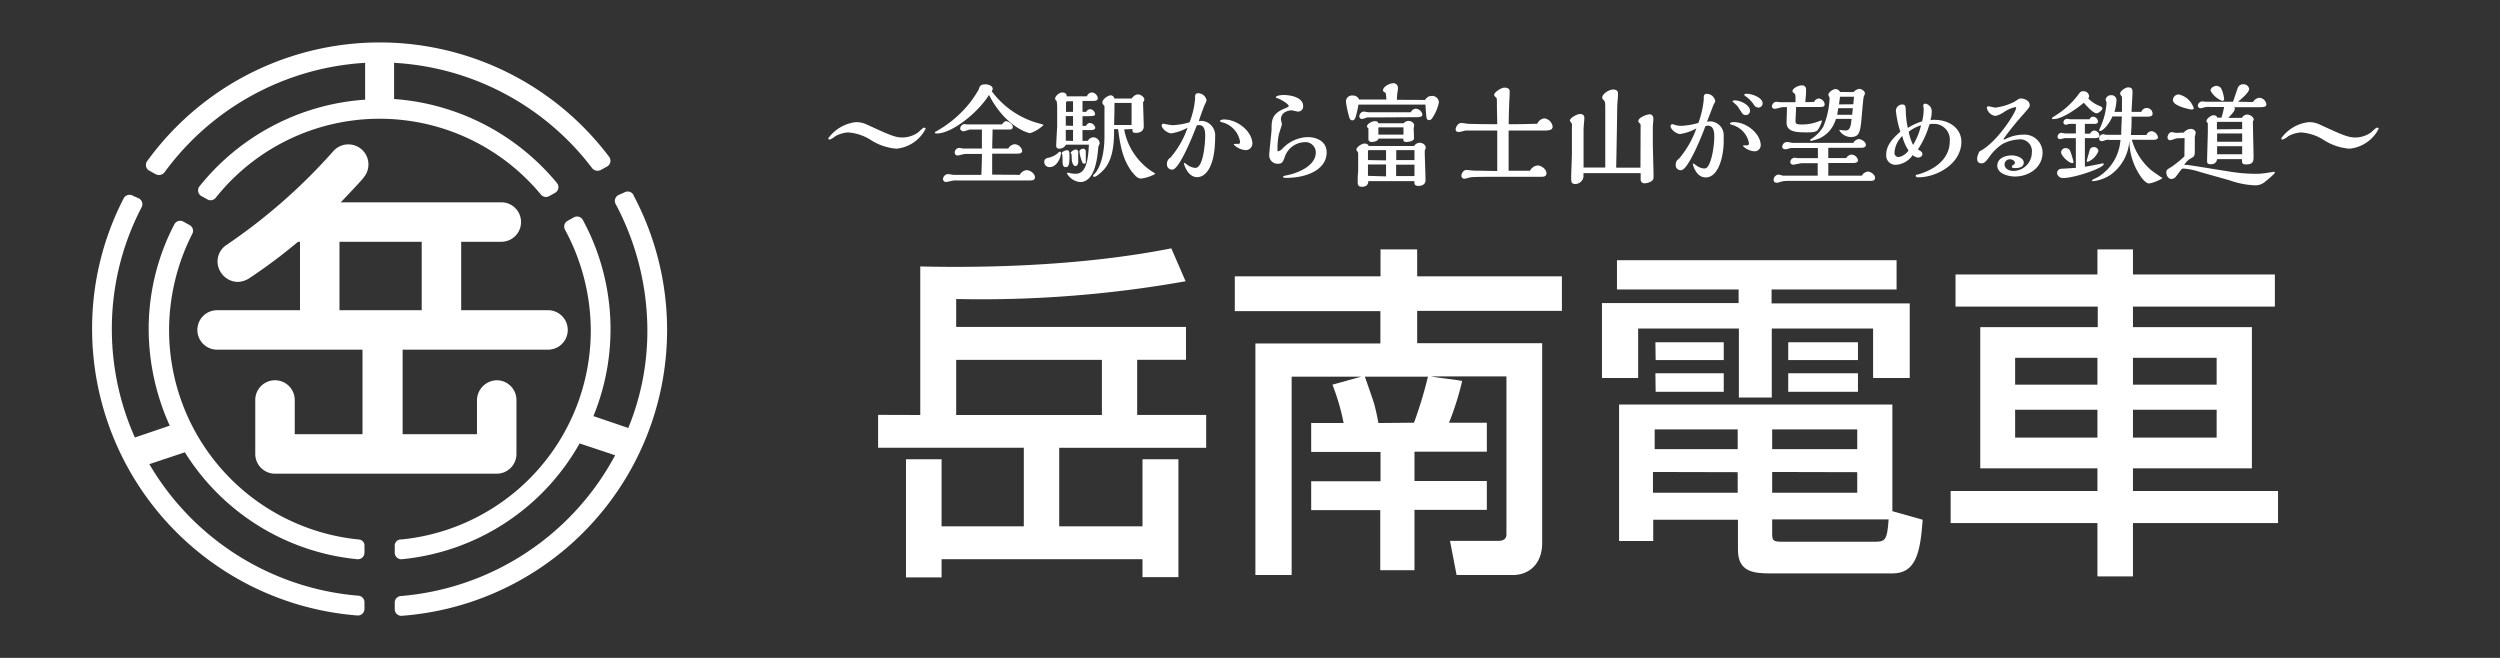 <svg id="logo" xmlns="http://www.w3.org/2000/svg" viewBox="0 0 380 100"><rect x="0" y="0" width="380" height="100" fill="#333333" stroke="none"/><defs><style>.cls-1{fill:#fff;}</style></defs><path class="cls-1" d="M78.5,69v-8.2a3,3,0,0,0-3-3,3.08,3.08,0,0,0-3,3V66H61.2V53.15H83.3a3,3,0,0,0,0-6H70.1V36.75h6.1a3,3,0,0,0,0-6H51.8c2.1-2.2,3.4-3.6,3.5-3.8a3.05,3.05,0,1,0-4.7-3.9,86.17,86.17,0,0,1-16.2,14.2,3,3,0,0,0-.8,4.2,3.11,3.11,0,0,0,2.5,1.4,3.37,3.37,0,0,0,1.7-.5,81.3,81.3,0,0,0,7.5-5.6h.3v10.4H33a3,3,0,0,0,0,6H55.1V66H44.8v-5.2a3,3,0,0,0-6,0V69a3,3,0,0,0,3,3H75.4A3,3,0,0,0,78.5,69ZM51.6,36.75H64.1v10.4H51.6Z"/><path class="cls-1" d="M96.3,29.65a1,1,0,0,0-1.4-.4l-.9.4a1,1,0,0,0-.4,1.4,41,41,0,0,1,4.8,19.1,38.79,38.79,0,0,1-2.9,14.9l-5.3-1.8a34.86,34.86,0,0,0-1.6-29.8,1,1,0,0,0-1.4-.4l-.9.5a1,1,0,0,0-.4,1.4,32.37,32.37,0,0,1,3.9,15.2A31.93,31.93,0,0,1,61,82a.94.94,0,0,0-1,1v1a1,1,0,0,0,1.1,1,34.84,34.84,0,0,0,27-17.6l5.4,1.8a40.73,40.73,0,0,1-32.6,21.4,1,1,0,0,0-.9,1v1a1,1,0,0,0,1.1,1,43.57,43.57,0,0,0,35.2-63.9Z"/><path class="cls-1" d="M22.8,26l.9.5a1.09,1.09,0,0,0,1.3-.3A40.74,40.74,0,0,1,55.5,9.55v5.6a35.32,35.32,0,0,0-25.2,13.2,1,1,0,0,0,.4,1.5l.9.5a1,1,0,0,0,1.2-.3,31.84,31.84,0,0,1,49.4-.5,1,1,0,0,0,1.2.3l.9-.5a1,1,0,0,0,.3-1.6,35.41,35.41,0,0,0-24.7-12.7V9.55a40.63,40.63,0,0,1,30.1,16,1.06,1.06,0,0,0,1.3.3l.9-.5a1,1,0,0,0,.4-1.5,43.66,43.66,0,0,0-70.2.6A1,1,0,0,0,22.8,26Z"/><path class="cls-1" d="M54.5,82a32,32,0,0,1-28.8-31.8,32.41,32.41,0,0,1,3.5-14.6,1,1,0,0,0-.4-1.4l-.9-.5a1,1,0,0,0-1.4.4,34.4,34.4,0,0,0-3.9,16,35.79,35.79,0,0,0,3.2,14.6l-5.3,1.8A40.49,40.49,0,0,1,17,50.05a39.83,39.83,0,0,1,4.5-18.5,1,1,0,0,0-.4-1.4l-.9-.4a1,1,0,0,0-1.4.4A43,43,0,0,0,14,50.05a43.71,43.71,0,0,0,40.3,43.5,1,1,0,0,0,1.1-1v-1a1,1,0,0,0-.9-1,40.71,40.71,0,0,1-31.8-20l5.4-1.8A34.88,34.88,0,0,0,54.3,85a1,1,0,0,0,1.1-1V83A.92.92,0,0,0,54.5,82Z"/><path class="cls-1" d="M136.29,22.6a8.4,8.4,0,0,1-3.88-1.29,7.35,7.35,0,0,0-3.52-1.18,4.61,4.61,0,0,0-1.9.56,3.38,3.38,0,0,1-.87.53.22.22,0,0,1-.22-.2,6,6,0,0,1,4.17-2.45,3.68,3.68,0,0,1,1.75.39c3.4,1.56,4.23,1.94,5.37,1.94a4.24,4.24,0,0,0,2.26-.7c.17-.1.83-.8,1-.8s.25.1.25.17A5.58,5.58,0,0,1,136.29,22.6Z"/><path class="cls-1" d="M158.62,19a5.28,5.28,0,0,1-2.05,1.24c-.31,0-3.78-1-6.24-5.81-1.8,2.87-5.75,5.86-7.9,5.86-.11,0-.33,0-.33-.13s.07-.1.61-.43a17.3,17.3,0,0,0,4.73-4.13,17.87,17.87,0,0,0,1.33-2c.13-.48.25-.78,1-.78.54,0,1.12.25,1.12.68,0,.08,0,.1-.14.37a13.17,13.17,0,0,0,7.62,5S158.62,19,158.62,19ZM155,26.58a1.35,1.35,0,0,1,1.07-.72c.51,0,1.24.53,1.24,1.07s-.47.5-1.17.5H145c-.17,0-1,.23-1.18.23a.44.44,0,0,1-.48-.45.8.8,0,0,1,.75-.75c.13,0,.78.12.93.12h4.15c.07-1.91.08-2.45.08-3.18h-2.55c-.17,0-1,.24-1.15.24s-.43-.12-.43-.45a.71.71,0,0,1,.67-.71c.1,0,.57.1.68.1h2.78v-1.8c0-.43,0-.73,0-1.09h-1.79c-.15,0-.86.27-1,.27s-.51-.13-.51-.42a.72.72,0,0,1,.64-.68l.43.05h5.27c.17-.22.39-.49.66-.49s1,.42,1,.88-.55.39-.82.39h-2.26c0,1-.05,1.5-.05,2.89h2.43a1.27,1.27,0,0,1,1-.66,1.23,1.23,0,0,1,1.12,1c0,.44-.51.44-.92.44h-3.64v3.18Z"/><path class="cls-1" d="M159.56,25.4a.78.78,0,0,1-.83-.81c0-.22.08-.46.49-.58a3.33,3.33,0,0,0,1.55-.71s.2-.24.32-.24.17.05.17.18C161.26,24.09,160.55,25.4,159.56,25.4Zm5.8-4a1,1,0,0,1,.8-.53,1,1,0,0,1,1,.92,5,5,0,0,1-.21.48l-.05.54c-.18,2-.73,4.86-2.72,4.86a2.56,2.56,0,0,1-2-1.3.1.1,0,0,1,.11-.11l.15,0a3.69,3.69,0,0,0,1.07.15c1.53,0,1.89-1.94,2-4.42-1,0-2.48,0-3.48,0a1.17,1.17,0,0,1-1,.61c-.49,0-.49-.34-.49-.51s.13-2.47.15-2.92c0-.72,0-1.94,0-2.62a7.81,7.81,0,0,0-.07-1.16c-.14-.15-.24-.25-.24-.41,0-.39.66-.93,1.07-.93s.7.2.68.59h3.08a.88.88,0,0,1,.73-.59,1,1,0,0,1,.93.87c0,.37-.39.42-.68.42h-1.65V17h.57a.7.7,0,0,1,.57-.41.84.84,0,0,1,.77.73c0,.33-.19.33-1.91.35,0,.2,0,1.22,0,1.46h.55a.63.63,0,0,1,.57-.44.9.9,0,0,1,.82.73c0,.22-.26.35-.58.35h-1.36v1.65Zm-4,1.92c0-.24.57-.49.85-.49s.35.27.35.9c0,1.21-.1,1.67-.57,1.67s-.46-.48-.48-.82c0-.15,0-.93-.05-1.1A.21.21,0,0,1,161.4,23.31ZM163.1,17V15.39h-.87c-.12,0-.2.15-.2.26V17Zm0,2.13V17.64H162c0,.57,0,1,0,1.46Zm0,2.29V19.74H162c0,.51,0,.75,0,1.65Zm-.23,2c-.06-.05-.14-.12-.14-.2s.46-.49.75-.49a.37.37,0,0,1,.41.42c0,.21,0,1.17,0,1.4,0,.49-.2.69-.46.69s-.48-.52-.51-.86Zm1.19-.34c0-.3.34-.47.56-.47a.39.39,0,0,1,.42.44c0,.22,0,1.27,0,1.51s0,.31-.26.31c-.08,0-.2,0-.29-.24A6.08,6.08,0,0,1,164.07,23Zm6.81-3.41A9.82,9.82,0,0,0,175,26c.53.32.59.38.59.44a6,6,0,0,1-2.14.7c-.44,0-.75-.25-1.22-.82-1.65-1.95-2-4.59-2.28-6.69h-.61c0,1.54,0,4.59-1.65,6.25-.15.17-1,1-1.36,1-.08,0-.19-.07-.19-.16s.36-.44.43-.52c1.22-1.7,1.31-4.44,1.31-5.53V18.94c0-.54,0-1.73,0-2.82-.2-.22-.32-.34-.32-.56,0-.46.83-1.07,1.29-1.07a.57.57,0,0,1,.53.49H172c.48-.63.87-.63,1-.63.38,0,.94.4.94.79a.72.72,0,0,1-.19.4v.09c0,.53.1,3,.1,3.62s-.54.95-1.17.95-.54-.27-.54-.59ZM172,19V15.65h-2.6c0,1.87-.05,2.56-.05,3.35Z"/><path class="cls-1" d="M182.75,18.38a2.18,2.18,0,0,1,.95.33,2.24,2.24,0,0,1,1,2.1c0,4.73-1.53,6.12-2.74,6.12-1.45,0-2-2-2-2.05s0-.12.11-.12l.35.25a2.3,2.3,0,0,0,1.28.51c1.21,0,1.49-3.81,1.49-4.83,0-.52,0-1.68-.95-1.68a.65.65,0,0,0-.35.1c-.63,1.67-2.66,6.67-3.69,6.67a.76.76,0,0,1-.82-.82,1.06,1.06,0,0,1,.53-1,13.92,13.92,0,0,0,2.6-4.55,7.34,7.34,0,0,1-2.48.86c-.5,0-1.45-.66-1.45-1.22a.27.27,0,0,1,.27-.25s1.13.23,1.35.23a10.63,10.63,0,0,0,2.61-.44,12.41,12.41,0,0,0,.84-3.53c0-.06,0-.29,0-.34,0-.38.14-.55.46-.55a1.31,1.31,0,0,1,1.29,1.11,3.36,3.36,0,0,1-.25.57c-.09.16-.7,1.81-.93,2.55A3.39,3.39,0,0,1,182.75,18.38Zm6.61,4.44a2.81,2.81,0,0,1-1.82-.83c0-.12.07-.12.61-.12.29,0,.34-.09.34-.33a3.67,3.67,0,0,0-2.68-2.94c-.22-.06-.39-.13-.39-.2s.22-.24.61-.24c2.16,0,4.33,1.91,4.33,3.67A1,1,0,0,1,189.36,22.82Z"/><path class="cls-1" d="M194.19,23a1.19,1.19,0,0,0,.63-.29,5.53,5.53,0,0,1,3.91-1.87c1.48,0,2.92.68,2.92,2.33,0,2.55-2.9,3.87-6.2,3.87-.16,0-.41,0-.41-.17s.12-.1,1.17-.37S200,25.22,200,23.18a1.57,1.57,0,0,0-1.75-1.57,3.3,3.3,0,0,0-3,2.35c-.24.63-.36.93-1,.93a1.27,1.27,0,0,1-1.33-1.25c0-.58.34-3.37.36-4,0-1.22,0-2.33,1.9-3.11.7-.29.7-.34.7-.42,0-.34-1.41-1.11-1.68-1.17s-.26-.09-.26-.16c0-.22.68-.34,1.14-.34,1.07,0,3,.34,3,1.69a.77.77,0,0,1-.8.83c-.14,0-.8-.19-.95-.19-.34,0-1.63.19-1.63,1.38,0,.1.15.63.15.75s-.44,1.37-.49,1.64a10.58,10.58,0,0,0-.17,2.42S194.16,23,194.19,23Z"/><path class="cls-1" d="M216.6,15.19c.37-.5.66-.6,1-.6a1,1,0,0,1,1.11,1,6.79,6.79,0,0,1-1,2.35.62.62,0,0,1-.49.32c-.31,0-.38-.26-.41-.51-.05-.44-.12-1.4-.14-1.85H206.48a13.16,13.16,0,0,1-.44,1.93c-.12.34-.26.46-.49.46s-.38-.15-.45-.42a16.82,16.82,0,0,1-.51-2.35.91.91,0,0,1,1-1,1,1,0,0,1,1,.61h4.14a9.37,9.37,0,0,0-.1-1s-.24-.14-.27-.17a.25.25,0,0,1-.14-.24c0-.54,1-1.07,1.55-1.07a.67.67,0,0,1,.71.72,2.33,2.33,0,0,1,0,.27,7.44,7.44,0,0,0-.14,1.53Zm-1.65,7a1,1,0,0,1,.86-.49c.39,0,.9.3.9.73a.47.47,0,0,1-.05.22.84.84,0,0,0-.1.42c0,.62.12,3.61.12,4.29,0,.86-.85.9-1.05.9-.63,0-.65-.29-.65-.73h-7c0,.69-.49.86-1,.86s-.61-.35-.61-.62,0-1.38.07-1.64c0-.8,0-1.88,0-2.7,0-.2,0-.25-.09-.37s-.18-.24-.18-.31c0-.37.79-.93,1.22-.93.07,0,.56,0,.64.37Zm-4.44-4.35c-2.48,0-2.53,0-2.63,0s-.68.24-.82.24a.39.39,0,0,1-.44-.39.73.73,0,0,1,.69-.73c.11,0,.58.1.7.1.92,0,5.41,0,6.43,0a.94.94,0,0,1,.76-.54,1.09,1.09,0,0,1,1,.9c0,.32-.38.39-.78.39Zm2.84.9a1,1,0,0,1,.75-.36c.35,0,.85.24.85.68,0,.07-.07.41-.07.48,0,.22.05,1.24.05,1.48,0,.49-1,.56-1.14.56-.48,0-.49-.21-.49-.51h-3.79c0,.39-.77.51-1,.51s-.51-.12-.51-.41,0-1.39,0-1.65c-.19-.15-.22-.25-.22-.32,0-.36.78-.78,1.15-.78s.5.06.58.32Zm-2.67,5.64V22.82h-2.62a.14.14,0,0,0-.13.14v1.37Zm0,2.43V25h-2.75v1.73Zm2.65-6.35c0-.43,0-.84,0-1.11h-3.7c-.1,0-.12.09-.12.17v.94ZM215,24.33c0-.22,0-1.27,0-1.51h-2.77v1.51Zm0,.7h-2.79v1.73H215Z"/><path class="cls-1" d="M229.31,19.84v2.93c0,1.22,0,1.41,0,3.18l3.25,0a1.46,1.46,0,0,1,1.17-.8c.53,0,1.33.55,1.33,1.18s-.63.54-1.21.54h-5.59c-.71,0-4.23,0-4.62.07-.17,0-.84.22-1,.22a.45.45,0,0,1-.51-.44c0-.27.25-.89.78-.89.19,0,1,.11,1.19.11,1,0,2.45.05,3.48.05,0-.84,0-1.33,0-3.18V19.84c-.66,0-4.52,0-4.72,0s-.9.22-1.06.22-.54,0-.54-.37.34-1,.87-1c.15,0,.79.1.93.12.6.05,3.69.07,4.52.07,0-.39-.05-2.37-.05-2.81,0-1,0-1.14-.1-1.22s-.32-.29-.32-.41c0-.44,1.1-1.12,1.56-1.12s.8.15.8.56a3,3,0,0,1,0,.32c0,.36-.11,1.65-.15,4.68,1.14,0,1.82,0,4.35-.07a1.32,1.32,0,0,1,1.06-.82A1.46,1.46,0,0,1,236,19.23c0,.58-.59.61-1.31.61Z"/><path class="cls-1" d="M249.37,19.59a6,6,0,0,0,0-.61.33.33,0,0,0-.08-.17c-.24-.26-.26-.27-.26-.43,0-.49,1.23-1,1.72-1s.56.44.56.71-.08,1-.08,1.22c0,.36,0,2,0,2.42,0,.71.11,4.2.11,5,0,.45,0,.62-.4.86a2.06,2.06,0,0,1-.93.27.56.56,0,0,1-.63-.54v-1h-8.69v.55a1.28,1.28,0,0,1-1.22,1.1c-.65,0-.65-.35-.65-1s.11-3,.11-3.61,0-3,0-4.06a2.13,2.13,0,0,0,0-.46c0-.08-.31-.42-.31-.51,0-.39,1.07-1,1.55-1,.65,0,.65.45.65.65s-.12,1.43-.12,1.7v5.78H244c0-1,0-2.21,0-5.07,0-.58,0-3.38,0-4,0-.91-.07-1-.19-1.1-.25-.31-.27-.31-.27-.46,0-.54,1-1.22,1.66-1.22s.74.32.74.76c0,.24-.11,1.46-.12,1.74,0,.88-.12,7.54-.16,9.38h3.69Z"/><path class="cls-1" d="M262,21.29c.05,1.92-.6,5.68-2.74,5.68-1.46,0-1.94-1.91-1.94-2s0-.12.07-.12a2.63,2.63,0,0,1,.41.27,2.26,2.26,0,0,0,1.22.49.63.63,0,0,0,.55-.27c.66-.87,1-3.31,1-4.55,0-.53,0-1.69-1-1.69a.66.66,0,0,0-.36.11c-.61,1.66-2.65,6.66-3.69,6.66a.75.75,0,0,1-.81-.82c0-.52.18-.68.56-1a14.61,14.61,0,0,0,2.58-4.54,7.07,7.07,0,0,1-2.48.86c-.53,0-1.45-.68-1.45-1.22a.29.29,0,0,1,.29-.27.83.83,0,0,1,.31.08,3.07,3.07,0,0,0,1,.17,11.63,11.63,0,0,0,2.63-.44,14.13,14.13,0,0,0,.82-3.53c0-.05,0-.31,0-.36,0-.44.22-.54.47-.54a1.34,1.34,0,0,1,1.28,1.12,3,3,0,0,1-.26.54c-.07.15-.71,1.87-1,2.58a4.79,4.79,0,0,1,.53-.05A2.11,2.11,0,0,1,262,20.71ZM266.66,23a2.77,2.77,0,0,1-1.73-.8c0-.11.15-.11.45-.11s.46,0,.46-.34A3.55,3.55,0,0,0,263.33,19c-.24-.09-.38-.12-.38-.21s.17-.23.56-.23c2.08,0,4.12,1.87,4.12,3.51A.93.93,0,0,1,266.66,23Zm-1.34-5.52a.58.58,0,0,1-.5-.26c-.1-.13-.54-.81-.66-1s-.85-.8-.85-.82.27-.15.34-.15c.89,0,2.35.71,2.35,1.58A.65.65,0,0,1,265.32,17.5Zm1.93-1.14a.75.75,0,0,1-.64-.39,5,5,0,0,0-1.12-1.21,1.37,1.37,0,0,1-.38-.32c0-.14.29-.17.39-.17.8,0,2.42.59,2.42,1.46A.66.66,0,0,1,267.25,16.36Z"/><path class="cls-1" d="M275.74,15.49a.86.86,0,0,1,.71-.52,1,1,0,0,1,.9.88c0,.41-.4.41-.73.41l-2.34,0H273c0,.79-.08,1.62-.08,2.11s.15.55,1.08.55a6.59,6.59,0,0,0,2.06-.34l.78-.28s.09,0,.09.11a4.33,4.33,0,0,1-.65,1.37c-.29.34-1.1.34-1.51.34-1.62,0-3.21,0-3.21-1.49,0-.34.06-2,.06-2.35H271c-.18,0-1,.26-1.22.26s-.44-.12-.44-.36a.72.72,0,0,1,.69-.71l.55.06h2.34c0-1.07,0-1.2-.17-1.32s-.29-.26-.29-.36c0-.42.86-.87,1.4-.87a.58.58,0,0,1,.66.63s0,.39,0,.43c0,.47-.09.85-.1,1.49ZM283,26.7a1.19,1.19,0,0,1,.92-.62c.39,0,1.09.45,1.09.94s-.43.47-.83.47H272.05a8.55,8.55,0,0,0-1,.05c-.13,0-.76.24-.91.24-.33,0-.55-.12-.55-.46a.81.81,0,0,1,.77-.78c.1,0,.58.16.69.16h5.24V24.81h-2.43c-.19,0-1.09.22-1.29.22a.42.42,0,0,1-.45-.39.69.69,0,0,1,.68-.66c.09,0,.43.06.52.06l3,0V22.5h-2.53c-.14,0-1.24,0-1.48,0s-.72.19-.85.19-.56,0-.56-.39a.76.76,0,0,1,.78-.72c.12,0,.75.14.88.14h9.15a1.06,1.06,0,0,1,.83-.58c.37,0,1.07.41,1.07.88s-.61.45-.9.45H277.9v1.56h2.73a1,1,0,0,1,.79-.53,1.06,1.06,0,0,1,1,.87c0,.32-.43.41-.71.41H277.9V26.7ZM281.74,14a1.36,1.36,0,0,1,.9-.49c.31,0,.83.35.83.66a1.39,1.39,0,0,1-.17.48c-.07.13-.24,2.14-.27,2.48-.25,3-.32,3.7-1.8,3.7a2.13,2.13,0,0,1-1.65-1c0-.05,0-.08.09-.08s.62.08.76.08c.46,0,.88,0,1-1.76h-2.36a5.24,5.24,0,0,1-.22.57,4.5,4.5,0,0,1-2.33,2.41,11.05,11.05,0,0,1-1.18.36c-.05,0-.2,0-.2-.12a.12.12,0,0,1,.09-.12,5.79,5.79,0,0,0,1.92-1.94,12.51,12.51,0,0,0,.95-4.33c0-.09-.19-.4-.19-.48,0-.39.7-.88,1.09-.88a.75.75,0,0,1,.68.44Zm-.1,2.45h-2.23c-.05.32-.07.46-.15,1h2.26Zm.08-.6c0-.42.07-.81.09-1.15l-2.14,0c0,.17-.12,1-.14,1.17Z"/><path class="cls-1" d="M298.13,21.54c0,3.39-3.81,5.41-6.5,5.41-.13,0-.44,0-.44-.22s.05-.12.55-.27c3.74-1.18,4.62-3.4,4.62-4.92a2.41,2.41,0,0,0-2.53-2.71c-.46,0-.56,0-.63.32a13.63,13.63,0,0,1-1.68,3.57c.56.32.68.39.68.75s-.53.49-.62.49a1.46,1.46,0,0,1-.85-.39,3.32,3.32,0,0,1-2.53,1.48,1.41,1.41,0,0,1-1.49-1.58c0-1.48,1.13-2.54,2.14-3.46a15.16,15.16,0,0,1-.68-3.22,1,1,0,0,1,.91-.91c.57,0,.57.26.6,1a12.92,12.92,0,0,0,.31,2.57,8.45,8.45,0,0,1,2.17-1,7.44,7.44,0,0,0,.24-1.94c0-.07-.07-.44-.07-.53s.19-.23.29-.23a1.18,1.18,0,0,1,1,1.3,4.3,4.3,0,0,1-.19,1.19C296.22,18,298.13,19.52,298.13,21.54Zm-9-.86a3.92,3.92,0,0,0-1.17,2.5.63.63,0,0,0,.65.69,2.37,2.37,0,0,0,1.49-1A6.42,6.42,0,0,1,289.15,20.68Zm1-.65a7.25,7.25,0,0,0,.66,2A10.49,10.49,0,0,0,292,19.05,5.56,5.56,0,0,0,290.16,20Z"/><path class="cls-1" d="M306.46,16.39a.11.11,0,0,0-.12-.11,4.69,4.69,0,0,0-1.77.78,3.85,3.85,0,0,1-1.24.56A1.51,1.51,0,0,1,302,16.38c0-.16.12-.22.28-.22s.86.2,1,.2a8.79,8.79,0,0,0,2.93-.9c.71-.48.74-.49,1-.49.48,0,1.31.34,1.31,1,0,.27-.08.37-.88,1.3a44.3,44.3,0,0,0-3.15,3.9s.05,0,.09,0a.54.54,0,0,0,.19,0,5.93,5.93,0,0,1,2.7-.7,2.75,2.75,0,0,1,3,2.7c0,2.35-2.16,3.66-4.18,3.66-1,0-2.7-.41-2.7-1.65s1.42-1.56,2.19-1.56,1.83.39,1.83,1.1-.78.83-1.27.83-.53-.08-.53-.22a.22.22,0,0,1,.12-.2c.29-.19.33-.21.33-.39,0-.36-.48-.53-.75-.53a.79.79,0,0,0-.82.77c0,.56.51,1,1.38,1a2.82,2.82,0,0,0,2.77-2.8,1.78,1.78,0,0,0-1.89-2,6.34,6.34,0,0,0-2.56.7,7.49,7.49,0,0,0-2,1.95c-.46.62-.73,1-1.19,1-.16,0-.68,0-.68-.75A2.75,2.75,0,0,1,300.9,23C303.58,21.66,306.46,17,306.46,16.39Z"/><path class="cls-1" d="M318.9,16c.48.2.66.29.66.51s-.57.71-.88.71c-.49,0-1.41-1-1.94-1.6-1.31,1.09-3.36,2.48-4.6,2.48-.16,0-.24,0-.24-.1s.05-.13.58-.47a12.73,12.73,0,0,0,3.31-3c.41-.56.48-.66.85-.66a.82.82,0,0,1,.9.73.57.57,0,0,1-.12.36A4.67,4.67,0,0,0,318.9,16Zm-2,9.33c.31,0,2.16-.39,2.67-.49.07,0,.2,0,.2.1,0,.61-4.5,2.12-6.15,2.12a.88.88,0,0,1-.95-.76.67.67,0,0,1,.63-.65c.3,0,1.87-.12,2.23-.13V21l-1.69,0c-.1,0-.56.14-.66.14s-.43,0-.43-.36a.61.61,0,0,1,.6-.59c.08,0,.53.1.63.1h1.55V18.83h-.94c-.08,0-.46.13-.54.13a.37.37,0,0,1-.41-.36.56.56,0,0,1,.56-.54c.08,0,.46.07.54.07h2.86c.12-.19.25-.39.53-.39a.77.77,0,0,1,.76.73c0,.34-.36.36-.61.36h-1.38v1.49h.8a.78.78,0,0,1,.6-.48.83.83,0,0,1,.81.77c0,.32-.32.39-.75.39h-1.46ZM315,24.79c-.53,0-1.72-1.09-1.72-1.68a.71.71,0,0,1,.77-.6.74.74,0,0,1,.63.46,13.29,13.29,0,0,1,.49,1.62C315.18,24.69,315.15,24.79,315,24.79Zm2.33-.19c-.1,0-.14-.06-.14-.15s.31-1.15.44-1.61a.6.6,0,0,1,.62-.48.66.66,0,0,1,.71.6A2.89,2.89,0,0,1,317.34,24.6Zm6.71-3.36A9.34,9.34,0,0,0,327,25.88c.2.17,1.27.9,1.51,1.07.08,0,.17.09.17.15a6,6,0,0,1-2,.79c-.47,0-1-.68-1.15-.87a9.68,9.68,0,0,1-1.87-5.66,6.9,6.9,0,0,1-2.81,5.18,6,6,0,0,1-2.68,1c-.05,0-.19,0-.19-.12s.87-.46,1-.56a7.2,7.2,0,0,0,3.33-5.59l-1.65,0a1.62,1.62,0,0,0-.52,0s-.55.19-.62.19c-.27,0-.45-.14-.45-.39a.64.64,0,0,1,.62-.67c.09,0,.41.09.5.09h2.24c0-1.14.07-2,.09-2.79h-1.43c-.51,1.19-1.45,2.21-1.87,2.21-.05,0-.15,0-.15-.12a1.44,1.44,0,0,1,.13-.32,10.9,10.9,0,0,0,1-3.86c0-.07-.14-.37-.14-.46a.79.79,0,0,1,.83-.68.76.76,0,0,1,.82.75A7.46,7.46,0,0,1,321.4,17h1.14V14.71s-.14-.17-.2-.27a.47.47,0,0,1-.07-.26c0-.34.8-.9,1.2-.9.67,0,.67.38.67.8S324,16.53,324,17h1.48a.88.88,0,0,1,1.71.32c0,.38-.49.41-.76.41H324c0,1.31,0,1.39-.1,2.79h2.36a.91.91,0,0,1,.75-.58,1.1,1.1,0,0,1,1,.92c0,.37-.51.39-.72.39Z"/><path class="cls-1" d="M332.06,21c-.19,0-1.22,0-1.36.07a7.1,7.1,0,0,1-.82.25.42.42,0,0,1-.42-.4c0-.34.22-.84.7-.84.08,0,.51.12.61.12l1.17-.05a1.46,1.46,0,0,1,1.06-.56c.28,0,.74.17.74.61,0,.1-.13.56-.13.68s0,1.75,0,2.08c0,.79-.1.85-.71,1.17a3,3,0,0,0-.9.93,3.32,3.32,0,0,0,.41,0c.86.1,5.1.81,6.07.95a25.76,25.76,0,0,0,4.28.41,10.27,10.27,0,0,0,1.92-.16l.93-.15c.07,0,.16,0,.16.15s-1.19,1.14-1.52,1.4a2.27,2.27,0,0,1-1.52.51,12.87,12.87,0,0,1-3.85-.77l-4.36-1.22a10.67,10.67,0,0,0-2.62-.56.91.91,0,0,0-.27.05c-.26.32-.63.83-.87,1.14a.86.86,0,0,1-.7.39c-.58,0-.78-.66-.78-1s.1-.44.75-.81a16.4,16.4,0,0,0,2-1.62Zm1.11-4.35c-.19,0-2.89-.49-2.89-1.45a.9.9,0,0,1,.86-.85,3.1,3.1,0,0,1,2.31,2.1C333.45,16.62,333.25,16.65,333.17,16.65Zm9.28-1.14a1.33,1.33,0,0,1,.95-.65,1.15,1.15,0,0,1,1.09,1c0,.43-.53.43-1.06.43l-3.87,0c.06,0,.13.08.13.25,0,.33-.42.78-1,1.38h2.07a1,1,0,0,1,.8-.51c.34,0,1,.32,1,.75,0,.07,0,.08-.11.3a4.22,4.22,0,0,0,0,.63c0,.67.09,3.9.09,4.63s0,1.27-1.14,1.27c-.62,0-.62-.24-.62-.8H337a.86.86,0,0,1-.94.77c-.58,0-.58-.21-.58-.58,0-.7.11-3.76.11-4.45V18.72c-.12-.12-.21-.2-.21-.32,0-.34.68-.88,1.07-.88a.59.59,0,0,1,.6.37h.61a15.24,15.24,0,0,0,.41-1.63H336a3.9,3.9,0,0,0-.63,0c-.13,0-.73.19-.86.19a.42.42,0,0,1-.44-.39.71.71,0,0,1,.66-.65l.49.05,4.2,0c.12-.34.63-1.87.73-2.12a.84.84,0,0,1,.83-.53.84.84,0,0,1,.89.71c0,.53-1.16,1.5-1.69,1.94Zm-4.64-.17A3.33,3.33,0,0,1,336,13.76c0-.44.58-.71.92-.71a1,1,0,0,1,.68.35,4.94,4.94,0,0,1,.47,1.69A.27.27,0,0,1,337.81,15.34Zm3,6.2V20.29H337c0,.18,0,1.05,0,1.25Zm0,1.91V22.22H337v1.23Zm0-3.83v-1.1h-3.69a.14.14,0,0,0-.15.14v1Z"/><path class="cls-1" d="M357.13,22.6a8.4,8.4,0,0,1-3.87-1.29,7.35,7.35,0,0,0-3.52-1.18,4.61,4.61,0,0,0-1.9.56,3.38,3.38,0,0,1-.87.53.22.22,0,0,1-.22-.2,5.93,5.93,0,0,1,4.16-2.45,3.65,3.65,0,0,1,1.75.39c3.4,1.56,4.24,1.94,5.38,1.94a4.24,4.24,0,0,0,2.26-.7c.17-.1.83-.8,1-.8s.26.1.26.17A5.58,5.58,0,0,1,357.13,22.6Z"/><path class="cls-1" d="M139.88,63.08V40.5c5,.11,22.1.43,38.16-2.75l2.17,5a176.9,176.9,0,0,1-34.87,2.7v4.24h34.93v5h-7.42v8.38h10.49v5H161V80h12.66V69.81h5.46V87.72h-5.46V85H143.12v2.76h-5.41V69.81h5.41V80h12.5V68.06H133.47v-5Zm5.46-8.38v8.38h22.15V54.7Z"/><path class="cls-1" d="M206.93,57.25h-10.6V87.4h-5.51V52.21h19V47.29H187.69V42h22.15V37.91h5.57V42h22v5.25h-22v4.92h19V82.53c0,3.34-2.17,4.87-4.4,4.87H221.4l-1-5.19h7.31c.32,0,1.27,0,1.27-1v-24h-11.5c1.38.26,3.24.42,4.77.69a44.1,44.1,0,0,1-2,6.36H226v4.39H215v4.46H226v4.39H215v9.17h-5.2V77.54H199.3V73.15h10.54V68.69H199.3V64.3h4.93a33.17,33.17,0,0,0-1.7-5.83Zm8,7a64.66,64.66,0,0,0,2.12-7h-9.59c.21.63,1.27,3.6,1.43,4.18.26,1,.42,1.75.63,2.87Z"/><path class="cls-1" d="M245.78,39.55h42.5V44h-19v2.12h21V57.46h-5.57V49.94H269.31V60.43h-5V49.94H249v7.52H243.5V46.07h20.77V44H245.78ZM292.25,79c-.37,5.09-1.06,8.16-4.61,8.16H269.31c-2.71,0-5.14-.16-5.14-3.6V79H251.29v3.23H246.1V61.49h41.54V77.7Zm-41-7.26V74.9h12.88V71.77Zm.26-6.47v3h12.62v-3Zm.11-13.25h10.39v2.71H251.66Zm0,4.72h10.39v2.81H251.66Zm17.75,8.53v3h12.93v-3Zm0,6.47V74.9h12.93V71.77Zm0,7.21v1.9c0,1.17,0,1.49,1.33,1.49H285c1.49,0,1.86-.16,2.07-3.39Zm2.44-26.93h10.6v2.71h-10.6Zm0,4.72h10.6v2.81h-10.6Z"/><path class="cls-1" d="M345.78,46.6H324.21v3.12h18.08V71.19H324.21v3.44h22.05v4.88H324.21v8.1h-5.4v-8.1H296.5V74.63h22.31V71.19H301V49.72h17.86V46.6H297.24V41.72h21.57V37.91h5.4v3.81h21.57ZM306.3,54.39v4.08h12.51V54.39Zm0,7.89v4.24h12.51V62.28Zm17.91-7.89v4.08h12.72V54.39Zm0,7.89v4.24h12.72V62.28Z"/></svg>